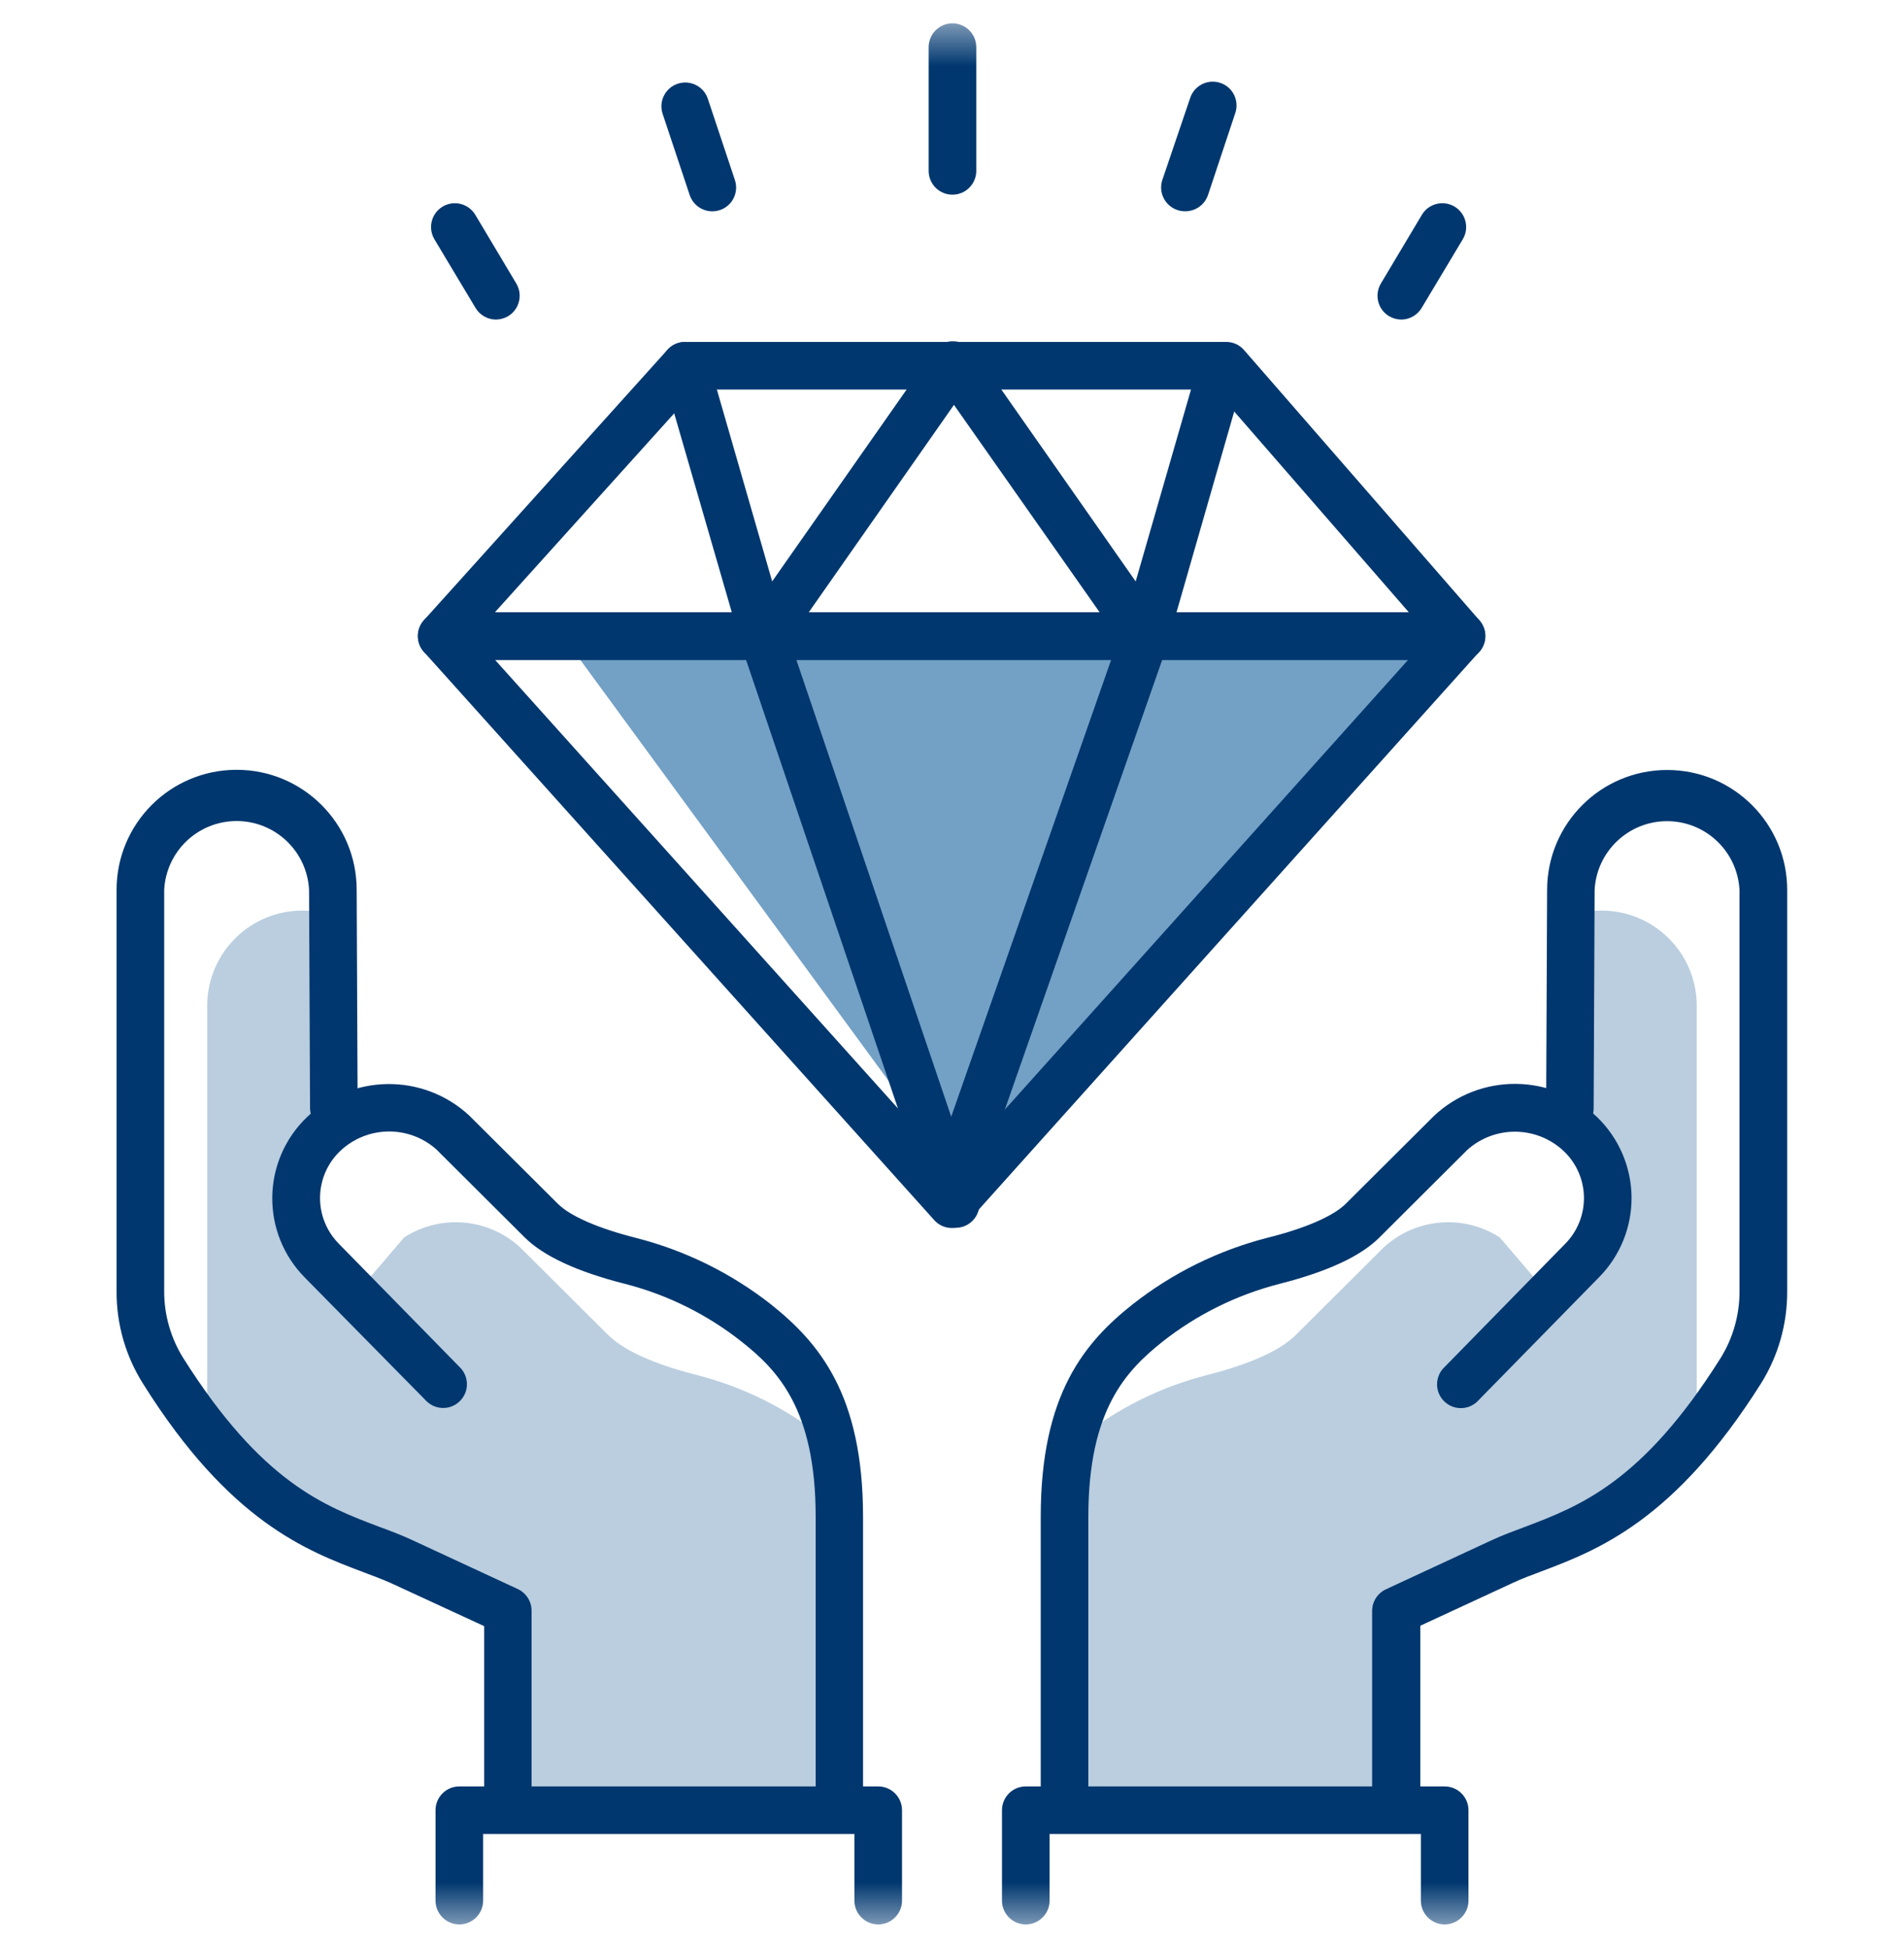<svg width="43" height="44" viewBox="0 0 43 44" fill="none" xmlns="http://www.w3.org/2000/svg">
<g clip-path="url(#clip0_10568_59421)">
<mask id="mask0_10568_59421" style="mask-type:luminance" maskUnits="userSpaceOnUse" x="0" y="0" width="43" height="44">
<path d="M43 0.5H0V43.5H43V0.5Z" fill="white"/>
</mask>
<g mask="url(#mask0_10568_59421)">
<path opacity="0.27" d="M18.807 32.649L18.592 32.471C17.752 31.806 16.782 31.324 15.744 31.058C15.038 30.88 14.168 30.585 13.731 30.149L11.736 28.163C11.015 27.509 9.946 27.421 9.128 27.948L7.9 29.384L6.825 28.309L7.255 25.729C7.255 25.729 8.384 20.945 7.524 20.672C7.307 20.603 7.081 20.567 6.853 20.567C5.67 20.553 4.699 21.499 4.68 22.682V31.751C4.679 31.984 4.704 32.217 4.753 32.445C6.492 34.554 7.941 34.761 9.072 35.268L11.476 36.384L11.261 40.2L11.525 40.323L12.766 40.899V41.028L18.655 40.776L18.87 36.906C18.865 34.498 19.659 33.376 18.807 32.649Z" fill="#004B89"/>
<path opacity="0.55" d="M12.844 14.547L33.054 14.332L21.659 26.587L12.844 14.547Z" fill="#005296"/>
<path d="M11.199 7.218C11.009 7.216 10.833 7.115 10.737 6.951L9.81 5.403C9.712 5.238 9.709 5.033 9.803 4.865C9.897 4.697 10.073 4.592 10.265 4.59C10.457 4.587 10.636 4.687 10.735 4.853L11.661 6.405C11.812 6.66 11.729 6.99 11.474 7.142C11.391 7.191 11.296 7.217 11.199 7.218Z" fill="#00376F"/>
<path d="M21.51 4.397C21.213 4.397 20.973 4.157 20.973 3.86V1.065C20.973 0.768 21.213 0.527 21.51 0.527C21.807 0.527 22.048 0.768 22.048 1.065V3.86C22.048 4.002 21.991 4.139 21.89 4.24C21.789 4.341 21.653 4.397 21.51 4.397Z" fill="#00376F"/>
<path d="M16.085 4.773C15.854 4.772 15.65 4.624 15.576 4.405L14.965 2.571C14.871 2.289 15.024 1.985 15.306 1.891C15.588 1.797 15.893 1.95 15.986 2.232L16.597 4.066C16.652 4.23 16.624 4.41 16.523 4.551C16.421 4.691 16.258 4.774 16.085 4.773Z" fill="#00376F"/>
<path d="M31.647 7.218C31.55 7.217 31.455 7.191 31.372 7.142C31.117 6.99 31.034 6.66 31.185 6.405L32.111 4.853C32.263 4.597 32.593 4.514 32.849 4.666C33.104 4.818 33.188 5.148 33.036 5.403L32.109 6.951C32.013 7.115 31.837 7.217 31.647 7.218Z" fill="#00376F"/>
<path d="M26.761 4.772C26.703 4.772 26.646 4.763 26.591 4.744C26.31 4.65 26.157 4.347 26.25 4.065L26.873 2.231C26.928 2.042 27.082 1.898 27.275 1.856C27.467 1.814 27.667 1.881 27.796 2.03C27.924 2.179 27.961 2.386 27.892 2.57L27.282 4.404C27.206 4.627 26.996 4.775 26.761 4.772Z" fill="#00376F"/>
<path fill-rule="evenodd" clip-rule="evenodd" d="M21.099 27.558C21.201 27.672 21.346 27.737 21.499 27.736C21.649 27.734 21.792 27.669 21.892 27.556L33.405 14.725C33.547 14.567 33.583 14.34 33.496 14.147C33.41 13.953 33.218 13.828 33.005 13.828H9.977C9.764 13.827 9.571 13.953 9.484 14.147C9.397 14.342 9.434 14.569 9.577 14.727L21.099 27.558ZM21.499 26.393L11.179 14.903H31.802L21.499 26.393Z" fill="#00376F"/>
<path fill-rule="evenodd" clip-rule="evenodd" d="M9.975 14.904H33.004C33.215 14.906 33.407 14.784 33.496 14.593C33.585 14.402 33.554 14.176 33.416 14.016L28.097 7.908C27.996 7.79 27.848 7.722 27.693 7.723H15.477C15.322 7.72 15.175 7.786 15.073 7.901L9.575 14.007C9.433 14.165 9.398 14.391 9.484 14.585C9.571 14.779 9.763 14.904 9.975 14.904ZM31.817 13.829H11.177L15.711 8.798H27.442L31.817 13.829Z" fill="#00376F"/>
<path d="M21.581 27.119C21.52 27.118 21.46 27.108 21.402 27.089C21.267 27.043 21.156 26.944 21.093 26.815C21.031 26.687 21.022 26.538 21.069 26.403L25.339 14.204L27.096 8.111C27.188 7.839 27.477 7.688 27.753 7.767C28.029 7.846 28.194 8.128 28.128 8.408L26.373 14.516C26.373 14.516 26.373 14.535 26.373 14.544L22.099 26.76C22.022 26.979 21.813 27.124 21.581 27.119Z" fill="#00376F"/>
<path d="M25.857 14.903C25.685 14.9 25.525 14.815 25.427 14.673L21.14 8.569C21.03 8.412 21.012 8.207 21.093 8.033C21.175 7.859 21.343 7.741 21.534 7.725C21.726 7.708 21.912 7.795 22.022 7.952L26.296 14.058C26.466 14.302 26.408 14.637 26.165 14.809C26.074 14.87 25.967 14.903 25.857 14.903Z" fill="#00376F"/>
<path d="M21.582 27.731C21.354 27.732 21.149 27.589 21.071 27.374L16.726 14.541V14.517L14.958 8.409C14.905 8.224 14.955 8.025 15.088 7.887C15.222 7.749 15.419 7.692 15.605 7.739C15.792 7.785 15.94 7.928 15.992 8.112L17.749 14.207L22.092 27.021C22.138 27.157 22.128 27.304 22.064 27.432C22.001 27.56 21.89 27.657 21.755 27.703C21.699 27.722 21.641 27.731 21.582 27.731Z" fill="#00376F"/>
<path d="M17.232 14.903C17.122 14.903 17.015 14.869 16.925 14.807C16.682 14.635 16.623 14.301 16.791 14.056L21.068 7.952C21.175 7.787 21.363 7.694 21.56 7.709C21.756 7.723 21.928 7.844 22.009 8.024C22.09 8.203 22.066 8.413 21.947 8.569L17.673 14.675C17.572 14.819 17.407 14.904 17.232 14.903Z" fill="#00376F"/>
<path d="M18.958 41.316C18.661 41.316 18.421 41.076 18.421 40.779V34.256C18.421 31.831 17.561 30.945 16.752 30.306C15.972 29.688 15.07 29.241 14.106 28.995C13.031 28.722 12.272 28.369 11.846 27.945L9.851 25.957C9.225 25.406 8.283 25.425 7.679 26C7.396 26.272 7.233 26.646 7.228 27.039C7.222 27.432 7.375 27.81 7.651 28.09L10.371 30.867C10.518 31.002 10.578 31.206 10.528 31.399C10.478 31.592 10.325 31.741 10.132 31.787C9.938 31.832 9.735 31.767 9.604 31.618L6.88 28.851C6.403 28.367 6.14 27.714 6.149 27.035C6.157 26.357 6.437 25.71 6.925 25.239C7.94 24.252 9.549 24.231 10.59 25.189L12.601 27.191C12.88 27.468 13.506 27.743 14.366 27.96C15.477 28.244 16.516 28.757 17.417 29.465C18.492 30.326 19.491 31.491 19.491 34.258V40.772C19.493 40.915 19.438 41.053 19.338 41.155C19.238 41.257 19.101 41.315 18.958 41.316Z" fill="#00376F"/>
<path d="M11.472 41.316C11.175 41.316 10.934 41.075 10.934 40.779V36.728L8.84 35.761C8.646 35.675 8.427 35.591 8.195 35.505C6.929 35.025 5.185 34.372 3.233 31.256C2.839 30.634 2.631 29.913 2.633 29.177V20.104C2.629 18.607 3.84 17.39 5.338 17.387C6.835 17.383 8.052 18.594 8.055 20.091L8.077 25.026C8.077 25.168 8.021 25.305 7.921 25.406C7.82 25.508 7.684 25.565 7.541 25.565C7.246 25.563 7.006 25.325 7.002 25.03L6.98 20.098C6.935 19.227 6.216 18.544 5.344 18.544C4.472 18.544 3.753 19.227 3.708 20.098V29.167C3.707 29.699 3.856 30.22 4.138 30.672C5.907 33.479 7.322 34.015 8.569 34.486C8.818 34.578 9.053 34.666 9.283 34.772L11.693 35.89C11.883 35.978 12.004 36.168 12.005 36.378V40.77C12.007 40.913 11.952 41.052 11.852 41.154C11.752 41.257 11.615 41.315 11.472 41.316Z" fill="#00376F"/>
<path d="M19.833 43.465C19.537 43.465 19.296 43.224 19.296 42.928V41.423H10.911V42.928C10.911 43.224 10.67 43.465 10.373 43.465C10.077 43.465 9.836 43.224 9.836 42.928V40.885C9.836 40.589 10.077 40.348 10.373 40.348H19.833C20.13 40.348 20.371 40.589 20.371 40.885V42.928C20.371 43.224 20.13 43.465 19.833 43.465Z" fill="#00376F"/>
<path opacity="0.27" d="M24.191 32.649L24.406 32.471C25.246 31.806 26.217 31.324 27.255 31.058C27.96 30.88 28.831 30.585 29.267 30.149L31.262 28.163C31.983 27.509 33.053 27.421 33.87 27.948L35.098 29.384L36.173 28.309L35.743 25.729C35.743 25.729 34.614 20.945 35.474 20.672C35.691 20.603 35.917 20.567 36.145 20.567C37.328 20.553 38.3 21.499 38.319 22.682V31.751C38.319 31.984 38.295 32.217 38.246 32.445C36.506 34.554 35.057 34.761 33.926 35.268L31.523 36.384L31.738 40.2L31.473 40.323L30.233 40.899V41.028L24.344 40.776L24.129 36.906C24.133 34.498 23.34 33.376 24.191 32.649Z" fill="#004B89"/>
<path d="M24.041 41.313C23.744 41.313 23.504 41.072 23.504 40.776V34.253C23.504 31.485 24.502 30.314 25.579 29.46C26.48 28.751 27.519 28.239 28.63 27.955C29.489 27.74 30.115 27.465 30.395 27.186L32.39 25.199C33.43 24.228 35.049 24.243 36.071 25.233C36.559 25.705 36.838 26.352 36.847 27.03C36.855 27.708 36.592 28.362 36.116 28.845L33.396 31.621C33.265 31.771 33.062 31.836 32.868 31.79C32.674 31.744 32.522 31.595 32.471 31.402C32.422 31.21 32.482 31.005 32.629 30.871L35.348 28.093C35.624 27.814 35.777 27.435 35.772 27.042C35.767 26.649 35.604 26.275 35.32 26.003C34.71 25.424 33.758 25.412 33.134 25.975L31.154 27.949C30.724 28.379 29.967 28.725 28.894 28.998C27.93 29.245 27.028 29.692 26.247 30.309C25.441 30.954 24.579 31.834 24.579 34.259V40.774C24.579 40.916 24.523 41.054 24.422 41.155C24.321 41.256 24.184 41.313 24.041 41.313Z" fill="#00376F"/>
<path d="M31.526 41.314C31.229 41.314 30.988 41.073 30.988 40.776V36.384C30.989 36.174 31.11 35.984 31.3 35.896L33.704 34.78C33.94 34.672 34.175 34.584 34.424 34.492C35.671 34.019 37.088 33.486 38.855 30.678C39.137 30.226 39.286 29.705 39.285 29.173V20.102C39.24 19.231 38.521 18.547 37.649 18.547C36.777 18.547 36.057 19.231 36.013 20.102L35.991 25.034C35.99 25.33 35.75 25.569 35.454 25.569C35.158 25.567 34.918 25.326 34.918 25.03L34.94 20.095C34.944 18.598 36.16 17.387 37.658 17.391C39.155 17.394 40.366 18.611 40.362 20.108V29.177C40.363 29.907 40.16 30.623 39.773 31.243C37.81 34.358 36.075 35.012 34.809 35.492C34.577 35.578 34.357 35.661 34.164 35.752L32.076 36.719V40.77C32.078 40.916 32.02 41.056 31.917 41.159C31.813 41.261 31.672 41.317 31.526 41.314Z" fill="#00376F"/>
<path d="M32.626 43.465C32.33 43.465 32.089 43.224 32.089 42.928V41.423H23.704V42.928C23.704 43.224 23.463 43.465 23.166 43.465C22.869 43.465 22.629 43.224 22.629 42.928V40.885C22.629 40.589 22.869 40.348 23.166 40.348H32.626C32.923 40.348 33.164 40.589 33.164 40.885V42.928C33.164 43.224 32.923 43.465 32.626 43.465Z" fill="#00376F"/>
</g>
</g>
<defs>
<clipPath id="clip0_10568_59421">
<rect width="43" height="43" fill="white" transform="translate(0 0.5)"/>
</clipPath>
</defs>
</svg>
